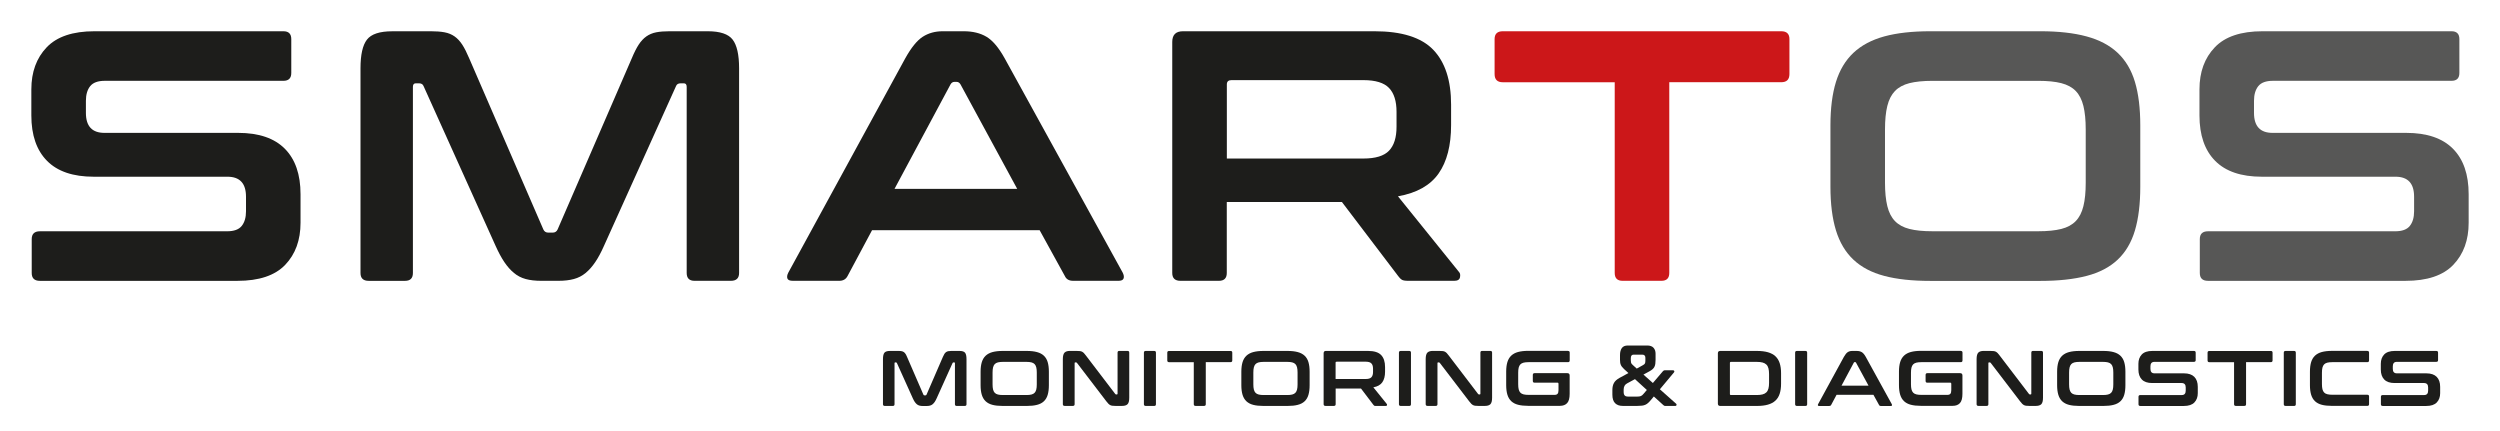 <?xml version="1.0" encoding="utf-8"?>
<!-- Generator: Adobe Illustrator 25.1.0, SVG Export Plug-In . SVG Version: 6.00 Build 0)  -->
<svg version="1.1" id="Vrstva_1" xmlns="http://www.w3.org/2000/svg" xmlns:xlink="http://www.w3.org/1999/xlink" x="0px" y="0px"
	 viewBox="0 0 800 138" style="enable-background:new 0 0 800 138;" xml:space="preserve">
<style type="text/css">
	.st0{fill:#1D1D1B;}
	.st1{fill:#CC1719;}
	.st2{fill:#575756;}
</style>
<g>
	<path class="st0" d="M90.7,10c1.67,0,2.51,0.84,2.51,2.51v10.84c0,1.67-0.84,2.51-2.51,2.51H33.54c-2.21,0-3.76,0.57-4.68,1.71
		c-0.91,1.14-1.37,2.7-1.37,4.68v3.88c0,4.26,1.98,6.39,5.93,6.39h42.79c6.62,0,11.59,1.7,14.94,5.08
		c3.35,3.39,5.02,8.23,5.02,14.55v9.13c0,5.55-1.63,10.04-4.9,13.46c-3.27,3.42-8.37,5.13-15.29,5.13H12.77
		c-1.75,0-2.62-0.84-2.62-2.51V76.52c0-1.67,0.87-2.51,2.62-2.51h59.9c2.21,0,3.77-0.57,4.68-1.71s1.37-2.7,1.37-4.68v-4.68
		c0-4.26-1.98-6.39-5.93-6.39H30c-6.62,0-11.6-1.69-14.95-5.08c-3.35-3.38-5.02-8.23-5.02-14.55V28.6c0-5.55,1.64-10.04,4.91-13.46
		C18.21,11.71,23.31,10,30.23,10H90.7z"/>
	<path class="st0" d="M137.93,10c1.67,0,3.12,0.11,4.34,0.34c1.22,0.23,2.28,0.67,3.19,1.31s1.73,1.52,2.45,2.62
		c0.72,1.1,1.46,2.57,2.23,4.39l23.73,54.76c0.3,0.68,0.84,1.02,1.6,1.02h1.37c0.76,0,1.29-0.34,1.6-1.02l23.73-54.76
		c0.76-1.83,1.5-3.29,2.22-4.39c0.72-1.1,1.54-1.98,2.45-2.62s1.96-1.08,3.14-1.31c1.18-0.23,2.6-0.34,4.28-0.34h12.21
		c3.95,0,6.62,0.89,7.98,2.68c1.37,1.79,2.06,4.85,2.06,9.18v65.49c0,1.67-0.88,2.51-2.62,2.51h-11.64c-1.67,0-2.51-0.84-2.51-2.51
		V27.8c0-0.76-0.31-1.14-0.91-1.14h-1.03c-0.76,0-1.26,0.31-1.48,0.91l-23.05,51.11c-0.91,2.06-1.84,3.79-2.79,5.19
		c-0.95,1.41-1.98,2.57-3.08,3.48c-1.1,0.91-2.36,1.56-3.77,1.94c-1.41,0.38-3.06,0.57-4.96,0.57h-5.48c-1.9,0-3.56-0.19-4.96-0.57
		c-1.41-0.38-2.66-1.03-3.76-1.94c-1.1-0.91-2.13-2.07-3.08-3.48c-0.95-1.41-1.88-3.14-2.8-5.19l-23.04-51.11
		c-0.23-0.61-0.72-0.91-1.48-0.91h-1.03c-0.61,0-0.91,0.38-0.91,1.14v59.56c0,1.67-0.84,2.51-2.51,2.51h-11.64
		c-1.75,0-2.62-0.84-2.62-2.51V21.87c0-4.34,0.68-7.4,2.06-9.18c1.37-1.79,4.07-2.68,8.1-2.68H137.93z"/>
	<path class="st0" d="M308.38,10c2.89,0,5.32,0.59,7.3,1.77c1.98,1.18,3.92,3.48,5.82,6.9l37.76,68.57
		c0.38,0.76,0.47,1.39,0.28,1.88c-0.19,0.5-0.74,0.74-1.65,0.74h-14.49c-1.29,0-2.17-0.5-2.62-1.48l-8.1-14.72h-53.62l-7.87,14.72
		c-0.53,0.99-1.41,1.48-2.62,1.48h-14.83c-0.99,0-1.58-0.24-1.77-0.74c-0.19-0.49-0.1-1.12,0.29-1.88l37.42-68.57
		c1.9-3.42,3.76-5.72,5.59-6.9s3.96-1.77,6.39-1.77H308.38z M286.25,60.43h39.25L307.36,27c-0.31-0.53-0.72-0.8-1.26-0.8h-0.68
		c-0.53,0-0.95,0.27-1.25,0.8L286.25,60.43z"/>
	<path class="st0" d="M439.82,10c8.75,0,15.02,1.98,18.82,5.93c3.8,3.96,5.71,9.81,5.71,17.57v6.5c0,6.54-1.33,11.71-4,15.52
		c-2.66,3.8-7,6.24-13,7.3l19.51,24.19c0.38,0.38,0.49,0.95,0.34,1.71c-0.15,0.76-0.76,1.14-1.83,1.14h-14.72
		c-0.99,0-1.67-0.11-2.06-0.34c-0.38-0.23-0.76-0.61-1.14-1.14l-18.03-23.73h-36.85v22.7c0,1.67-0.84,2.51-2.51,2.51h-12.32
		c-1.75,0-2.62-0.84-2.62-2.51V13.42c0-2.28,1.14-3.42,3.42-3.42H439.82z M392.58,50.73h43.7c3.88,0,6.62-0.84,8.21-2.51
		c1.6-1.67,2.4-4.22,2.4-7.64v-4.79c0-3.42-0.8-5.97-2.4-7.64c-1.6-1.67-4.33-2.51-8.21-2.51h-42.21c-0.99,0-1.48,0.45-1.48,1.37
		V50.73z"/>
	<path class="st1" d="M570,10c1.75,0,2.62,0.84,2.62,2.51v11.18c0,1.75-0.87,2.62-2.62,2.62h-35.83v61.04
		c0,1.67-0.84,2.51-2.51,2.51h-12.44c-1.67,0-2.51-0.84-2.51-2.51V26.32h-35.82c-1.75,0-2.62-0.87-2.62-2.62V12.51
		c0-1.67,0.87-2.51,2.62-2.51H570z"/>
	<path class="st2" d="M652.94,10c5.78,0,10.71,0.55,14.78,1.66c4.07,1.1,7.38,2.85,9.93,5.25c2.55,2.4,4.39,5.5,5.53,9.3
		s1.71,8.44,1.71,13.92v19.63c0,5.47-0.57,10.14-1.71,13.98c-1.14,3.84-2.99,6.96-5.53,9.36c-2.55,2.4-5.86,4.13-9.93,5.19
		c-4.07,1.06-9,1.6-14.78,1.6h-35.25c-5.78,0-10.69-0.53-14.72-1.6c-4.03-1.06-7.32-2.79-9.87-5.19c-2.55-2.4-4.41-5.52-5.59-9.36
		c-1.18-3.84-1.77-8.5-1.77-13.98V40.12c0-5.47,0.59-10.11,1.77-13.92c1.18-3.8,3.04-6.9,5.59-9.3c2.55-2.4,5.84-4.14,9.87-5.25
		C607,10.55,611.9,10,617.69,10H652.94z M603.2,58.49c0,2.97,0.25,5.46,0.74,7.47c0.49,2.01,1.31,3.61,2.45,4.79
		c1.14,1.18,2.68,2.02,4.62,2.51c1.94,0.5,4.39,0.74,7.36,0.74h33.89c2.96,0,5.42-0.25,7.36-0.74c1.94-0.49,3.48-1.33,4.62-2.51
		c1.14-1.18,1.96-2.78,2.45-4.79c0.5-2.01,0.74-4.51,0.74-7.47V41.38c0-2.97-0.25-5.46-0.74-7.47c-0.5-2.01-1.31-3.61-2.45-4.79
		c-1.14-1.18-2.68-2.01-4.62-2.51c-1.94-0.5-4.39-0.74-7.36-0.74h-33.89c-2.96,0-5.42,0.25-7.36,0.74c-1.94,0.5-3.48,1.33-4.62,2.51
		c-1.14,1.18-1.96,2.78-2.45,4.79c-0.5,2.02-0.74,4.51-0.74,7.47V58.49z"/>
	<path class="st2" d="M784.49,10c1.67,0,2.51,0.84,2.51,2.51v10.84c0,1.67-0.84,2.51-2.51,2.51h-57.16c-2.21,0-3.77,0.57-4.68,1.71
		c-0.91,1.14-1.37,2.7-1.37,4.68v3.88c0,4.26,1.98,6.39,5.93,6.39H770c6.62,0,11.6,1.7,14.95,5.08c3.35,3.39,5.02,8.23,5.02,14.55
		v9.13c0,5.55-1.64,10.04-4.91,13.46c-3.27,3.42-8.37,5.13-15.29,5.13h-63.21c-1.75,0-2.62-0.84-2.62-2.51V76.52
		c0-1.67,0.87-2.51,2.62-2.51h59.9c2.21,0,3.77-0.57,4.68-1.71c0.91-1.14,1.37-2.7,1.37-4.68v-4.68c0-4.26-1.98-6.39-5.93-6.39
		h-42.78c-6.62,0-11.6-1.69-14.95-5.08c-3.35-3.38-5.02-8.23-5.02-14.55V28.6c0-5.55,1.63-10.04,4.91-13.46
		C712,11.71,717.1,10,724.02,10H784.49z"/>
	<path class="st0" d="M287.57,112.3c0.37,0,0.69,0.02,0.96,0.08c0.27,0.05,0.5,0.15,0.7,0.29c0.2,0.14,0.38,0.33,0.54,0.58
		c0.16,0.24,0.32,0.56,0.49,0.97l5.23,12.07c0.07,0.15,0.18,0.23,0.35,0.23h0.3c0.17,0,0.28-0.07,0.35-0.23l5.23-12.07
		c0.17-0.4,0.33-0.72,0.49-0.97c0.16-0.24,0.34-0.44,0.54-0.58c0.2-0.14,0.43-0.24,0.69-0.29c0.26-0.05,0.57-0.08,0.94-0.08h2.69
		c0.87,0,1.46,0.2,1.76,0.59c0.3,0.39,0.45,1.07,0.45,2.03v14.43c0,0.37-0.19,0.55-0.58,0.55h-2.57c-0.37,0-0.55-0.19-0.55-0.55
		v-13.13c0-0.17-0.07-0.25-0.2-0.25h-0.23c-0.17,0-0.27,0.07-0.33,0.2l-5.08,11.27c-0.2,0.45-0.41,0.84-0.62,1.15
		c-0.21,0.31-0.44,0.56-0.68,0.77c-0.24,0.2-0.52,0.34-0.83,0.43c-0.31,0.08-0.67,0.13-1.09,0.13h-1.21c-0.42,0-0.78-0.04-1.09-0.13
		c-0.31-0.08-0.59-0.23-0.83-0.43c-0.24-0.2-0.47-0.46-0.68-0.77c-0.21-0.31-0.41-0.69-0.62-1.15l-5.08-11.27
		c-0.05-0.13-0.16-0.2-0.33-0.2h-0.23c-0.13,0-0.2,0.08-0.2,0.25v13.13c0,0.37-0.18,0.55-0.55,0.55h-2.57
		c-0.38,0-0.58-0.19-0.58-0.55v-14.43c0-0.96,0.15-1.63,0.45-2.03c0.3-0.39,0.9-0.59,1.79-0.59H287.57z"/>
	<path class="st0" d="M328.59,112.3c1.27,0,2.36,0.12,3.26,0.37c0.9,0.24,1.63,0.63,2.19,1.16c0.56,0.53,0.97,1.21,1.22,2.05
		c0.25,0.84,0.38,1.86,0.38,3.07v4.32c0,1.21-0.13,2.23-0.38,3.08c-0.25,0.85-0.66,1.53-1.22,2.06c-0.56,0.53-1.29,0.91-2.19,1.14
		c-0.9,0.24-1.98,0.35-3.26,0.35h-7.77c-1.27,0-2.36-0.12-3.24-0.35c-0.89-0.23-1.61-0.62-2.17-1.14c-0.56-0.53-0.97-1.22-1.23-2.06
		c-0.26-0.85-0.39-1.87-0.39-3.08v-4.32c0-1.21,0.13-2.23,0.39-3.07c0.26-0.84,0.67-1.52,1.23-2.05c0.56-0.53,1.29-0.92,2.17-1.16
		c0.89-0.24,1.97-0.37,3.24-0.37H328.59z M317.62,122.99c0,0.65,0.05,1.2,0.16,1.65c0.11,0.44,0.29,0.8,0.54,1.06
		c0.25,0.26,0.59,0.44,1.02,0.55c0.43,0.11,0.97,0.16,1.62,0.16h7.47c0.65,0,1.19-0.05,1.62-0.16c0.43-0.11,0.77-0.29,1.02-0.55
		c0.25-0.26,0.43-0.61,0.54-1.06c0.11-0.44,0.16-0.99,0.16-1.65v-3.77c0-0.65-0.05-1.2-0.16-1.65s-0.29-0.8-0.54-1.06
		c-0.25-0.26-0.59-0.44-1.02-0.55c-0.43-0.11-0.97-0.16-1.62-0.16h-7.47c-0.65,0-1.19,0.05-1.62,0.16
		c-0.43,0.11-0.77,0.29-1.02,0.55c-0.25,0.26-0.43,0.61-0.54,1.06s-0.16,0.99-0.16,1.65V122.99z"/>
	<path class="st0" d="M344.58,112.3c0.4,0,0.74,0.02,1.01,0.05c0.27,0.03,0.5,0.1,0.7,0.21c0.2,0.11,0.4,0.26,0.58,0.45
		c0.19,0.19,0.4,0.45,0.63,0.77l9.36,12.27c0.07,0.12,0.18,0.17,0.33,0.17h0.23c0.13,0,0.2-0.08,0.2-0.25v-13.13
		c0-0.37,0.19-0.55,0.55-0.55h2.64c0.37,0,0.55,0.19,0.55,0.55v14.44c0,1.02-0.19,1.71-0.55,2.07c-0.37,0.36-0.94,0.54-1.71,0.54
		h-2.16c-0.39,0-0.71-0.02-0.97-0.05c-0.26-0.03-0.49-0.1-0.69-0.2c-0.2-0.1-0.4-0.25-0.59-0.44c-0.19-0.19-0.42-0.46-0.67-0.79
		l-9.38-12.27c-0.1-0.12-0.21-0.18-0.33-0.18h-0.23c-0.13,0-0.2,0.08-0.2,0.25v13.13c0,0.37-0.19,0.55-0.55,0.55h-2.64
		c-0.38,0-0.58-0.19-0.58-0.55v-14.43c0-1.02,0.19-1.71,0.55-2.08c0.37-0.36,0.94-0.54,1.71-0.54H344.58z"/>
	<path class="st0" d="M369.35,112.3c0.37,0,0.55,0.19,0.55,0.55v16.5c0,0.37-0.19,0.55-0.55,0.55h-2.72c-0.38,0-0.58-0.19-0.58-0.55
		v-16.5c0-0.37,0.19-0.55,0.58-0.55H369.35z"/>
	<path class="st0" d="M393.75,112.3c0.39,0,0.58,0.19,0.58,0.55v2.46c0,0.39-0.19,0.58-0.58,0.58h-7.9v13.45
		c0,0.37-0.18,0.55-0.55,0.55h-2.74c-0.37,0-0.55-0.19-0.55-0.55V115.9h-7.9c-0.39,0-0.58-0.19-0.58-0.58v-2.46
		c0-0.37,0.19-0.55,0.58-0.55H393.75z"/>
	<path class="st0" d="M412.03,112.3c1.27,0,2.36,0.12,3.26,0.37c0.9,0.24,1.63,0.63,2.19,1.16c0.56,0.53,0.97,1.21,1.22,2.05
		c0.25,0.84,0.38,1.86,0.38,3.07v4.32c0,1.21-0.13,2.23-0.38,3.08c-0.25,0.85-0.66,1.53-1.22,2.06c-0.56,0.53-1.29,0.91-2.19,1.14
		c-0.9,0.24-1.98,0.35-3.26,0.35h-7.77c-1.27,0-2.36-0.12-3.24-0.35c-0.89-0.23-1.61-0.62-2.17-1.14c-0.56-0.53-0.97-1.22-1.23-2.06
		c-0.26-0.85-0.39-1.87-0.39-3.08v-4.32c0-1.21,0.13-2.23,0.39-3.07c0.26-0.84,0.67-1.52,1.23-2.05c0.56-0.53,1.29-0.92,2.17-1.16
		c0.89-0.24,1.97-0.37,3.24-0.37H412.03z M401.07,122.99c0,0.65,0.05,1.2,0.16,1.65c0.11,0.44,0.29,0.8,0.54,1.06
		c0.25,0.26,0.59,0.44,1.02,0.55c0.43,0.11,0.97,0.16,1.62,0.16h7.47c0.65,0,1.19-0.05,1.62-0.16c0.43-0.11,0.77-0.29,1.02-0.55
		c0.25-0.26,0.43-0.61,0.54-1.06c0.11-0.44,0.16-0.99,0.16-1.65v-3.77c0-0.65-0.05-1.2-0.16-1.65s-0.29-0.8-0.54-1.06
		c-0.25-0.26-0.59-0.44-1.02-0.55c-0.43-0.11-0.97-0.16-1.62-0.16h-7.47c-0.65,0-1.19,0.05-1.62,0.16
		c-0.43,0.11-0.77,0.29-1.02,0.55c-0.25,0.26-0.43,0.61-0.54,1.06s-0.16,0.99-0.16,1.65V122.99z"/>
	<path class="st0" d="M437.81,112.3c1.93,0,3.31,0.44,4.15,1.31c0.84,0.87,1.26,2.16,1.26,3.87v1.43c0,1.44-0.29,2.58-0.88,3.42
		c-0.59,0.84-1.54,1.37-2.87,1.61l4.3,5.33c0.08,0.08,0.11,0.21,0.07,0.38c-0.03,0.17-0.17,0.25-0.4,0.25h-3.24
		c-0.22,0-0.37-0.02-0.45-0.08c-0.08-0.05-0.17-0.13-0.25-0.25l-3.97-5.23h-8.12v5c0,0.37-0.19,0.55-0.55,0.55h-2.72
		c-0.38,0-0.58-0.19-0.58-0.55v-16.3c0-0.5,0.25-0.75,0.75-0.75H437.81z M427.4,121.28h9.63c0.86,0,1.46-0.18,1.81-0.55
		s0.53-0.93,0.53-1.69v-1.06c0-0.75-0.17-1.32-0.53-1.69c-0.35-0.37-0.96-0.55-1.81-0.55h-9.31c-0.22,0-0.33,0.1-0.33,0.3V121.28z"
		/>
	<path class="st0" d="M450.96,112.3c0.37,0,0.55,0.19,0.55,0.55v16.5c0,0.37-0.19,0.55-0.55,0.55h-2.72c-0.38,0-0.58-0.19-0.58-0.55
		v-16.5c0-0.37,0.19-0.55,0.58-0.55H450.96z"/>
	<path class="st0" d="M460.69,112.3c0.4,0,0.74,0.02,1.01,0.05c0.27,0.03,0.5,0.1,0.7,0.21c0.2,0.11,0.4,0.26,0.58,0.45
		c0.19,0.19,0.4,0.45,0.63,0.77l9.36,12.27c0.07,0.12,0.18,0.17,0.33,0.17h0.23c0.13,0,0.2-0.08,0.2-0.25v-13.13
		c0-0.37,0.19-0.55,0.55-0.55h2.64c0.37,0,0.55,0.19,0.55,0.55v14.44c0,1.02-0.19,1.71-0.55,2.07c-0.37,0.36-0.94,0.54-1.71,0.54
		h-2.16c-0.39,0-0.71-0.02-0.97-0.05c-0.26-0.03-0.49-0.1-0.69-0.2c-0.2-0.1-0.4-0.25-0.59-0.44c-0.19-0.19-0.42-0.46-0.67-0.79
		l-9.38-12.27c-0.1-0.12-0.21-0.18-0.33-0.18h-0.23c-0.13,0-0.2,0.08-0.2,0.25v13.13c0,0.37-0.19,0.55-0.55,0.55h-2.64
		c-0.38,0-0.58-0.19-0.58-0.55v-14.43c0-1.02,0.19-1.71,0.55-2.08c0.37-0.36,0.94-0.54,1.71-0.54H460.69z"/>
	<path class="st0" d="M501.76,112.3c0.37,0,0.55,0.19,0.55,0.55v2.46c0,0.39-0.19,0.58-0.55,0.58h-12.6c-0.65,0-1.19,0.05-1.62,0.16
		c-0.43,0.11-0.77,0.29-1.02,0.55s-0.43,0.61-0.54,1.04c-0.11,0.44-0.16,0.99-0.16,1.66v3.62c0,0.67,0.05,1.23,0.16,1.67
		s0.29,0.8,0.54,1.06c0.25,0.26,0.59,0.44,1.02,0.55c0.43,0.11,0.97,0.16,1.62,0.16h8.3c0.44,0,0.75-0.11,0.96-0.34
		c0.2-0.23,0.3-0.63,0.3-1.19v-2.04c0-0.22-0.1-0.33-0.3-0.33h-7.37c-0.37,0-0.55-0.19-0.55-0.58v-1.89c0-0.38,0.18-0.58,0.55-0.58
		h10.49c0.5,0,0.75,0.25,0.75,0.75v5.86c0,1.41-0.27,2.4-0.81,2.98s-1.31,0.87-2.31,0.87h-10.16c-1.27,0-2.36-0.12-3.24-0.35
		c-0.89-0.23-1.61-0.62-2.17-1.14c-0.56-0.53-0.97-1.22-1.23-2.06c-0.26-0.85-0.39-1.87-0.39-3.08v-4.32c0-1.21,0.13-2.23,0.39-3.07
		c0.26-0.84,0.67-1.52,1.23-2.05c0.56-0.53,1.29-0.92,2.17-1.16c0.89-0.24,1.97-0.37,3.24-0.37H501.76z"/>
	<path class="st0" d="M527.11,110.56c0.92,0,1.6,0.25,2.03,0.74c0.43,0.5,0.64,1.11,0.64,1.85v2.01c0,0.49-0.03,0.91-0.08,1.27
		c-0.05,0.36-0.15,0.68-0.29,0.96c-0.14,0.28-0.34,0.53-0.59,0.75c-0.25,0.23-0.58,0.45-0.98,0.67l-1.94,1.06l3.02,2.69l3.24-3.8
		c0.08-0.08,0.17-0.15,0.26-0.2c0.09-0.05,0.24-0.08,0.44-0.08h2.46c0.23,0,0.39,0.08,0.45,0.24c0.07,0.16,0.02,0.32-0.13,0.49
		l-4.48,5.36l5.23,4.65c0.12,0.12,0.15,0.26,0.09,0.43c-0.06,0.17-0.18,0.25-0.36,0.25h-3.17c-0.18,0-0.33-0.02-0.43-0.08
		c-0.1-0.05-0.2-0.13-0.3-0.23l-2.99-2.72l-0.9,1.08c-0.34,0.4-0.64,0.73-0.92,0.98c-0.28,0.25-0.58,0.45-0.89,0.59
		c-0.32,0.14-0.68,0.24-1.08,0.29c-0.4,0.05-0.89,0.08-1.46,0.08h-4.73c-1.02,0-1.83-0.29-2.41-0.86s-0.88-1.48-0.88-2.74v-1.48
		c0-0.92,0.17-1.69,0.52-2.29c0.34-0.61,0.94-1.14,1.8-1.61l2.82-1.53l-1.38-1.26c-0.27-0.25-0.49-0.48-0.65-0.69
		c-0.17-0.21-0.3-0.43-0.4-0.65c-0.1-0.23-0.17-0.47-0.21-0.73c-0.04-0.26-0.06-0.56-0.06-0.89v-1.53c0-0.94,0.19-1.68,0.58-2.24
		s1.03-0.83,1.94-0.83H527.11z M523.87,126.91c0.27,0,0.5-0.01,0.7-0.04c0.2-0.03,0.38-0.07,0.53-0.14
		c0.15-0.07,0.29-0.16,0.43-0.28c0.13-0.12,0.28-0.27,0.43-0.45l1.03-1.21l-3.8-3.47l-2.46,1.33c-0.77,0.37-1.16,1.05-1.16,2.04
		v0.71c0,0.55,0.12,0.94,0.35,1.17c0.23,0.23,0.56,0.34,0.98,0.34H523.87z M521.88,115.44c0,0.34,0.04,0.59,0.11,0.75
		c0.07,0.17,0.24,0.37,0.49,0.6l1.28,1.16l1.91-1.06c0.37-0.19,0.6-0.38,0.7-0.58c0.1-0.2,0.15-0.49,0.15-0.88v-0.96
		c0-0.3-0.08-0.54-0.24-0.72c-0.16-0.18-0.4-0.26-0.72-0.26h-2.84c-0.57,0-0.86,0.38-0.86,1.13V115.44z"/>
	<path class="st0" d="M562.24,112.3c1.36,0,2.52,0.14,3.5,0.42c0.97,0.28,1.77,0.7,2.39,1.28c0.62,0.58,1.08,1.32,1.37,2.21
		c0.29,0.9,0.44,1.96,0.44,3.18v3.42c0,1.22-0.15,2.28-0.44,3.18c-0.29,0.9-0.75,1.64-1.37,2.21c-0.62,0.58-1.42,1-2.39,1.28
		c-0.97,0.28-2.14,0.42-3.5,0.42h-11.77c-0.5,0-0.75-0.25-0.75-0.75v-16.1c0-0.5,0.25-0.75,0.75-0.75H562.24z M553.57,126.08
		c0,0.22,0.11,0.33,0.33,0.33h8.25c0.74,0,1.36-0.07,1.86-0.2c0.5-0.13,0.91-0.35,1.22-0.65c0.31-0.3,0.53-0.7,0.67-1.21
		c0.13-0.5,0.2-1.12,0.2-1.86v-2.77c0-0.74-0.07-1.36-0.2-1.86c-0.13-0.5-0.35-0.91-0.67-1.21s-0.72-0.52-1.22-0.65
		c-0.5-0.13-1.12-0.2-1.86-0.2h-8.25c-0.22,0-0.33,0.12-0.33,0.35V126.08z"/>
	<path class="st0" d="M577.74,112.3c0.37,0,0.55,0.19,0.55,0.55v16.5c0,0.37-0.19,0.55-0.55,0.55h-2.72c-0.38,0-0.58-0.19-0.58-0.55
		v-16.5c0-0.37,0.19-0.55,0.58-0.55H577.74z"/>
	<path class="st0" d="M594.16,112.3c0.64,0,1.17,0.13,1.61,0.39c0.44,0.26,0.86,0.77,1.28,1.52l8.32,15.12
		c0.08,0.17,0.1,0.31,0.06,0.42c-0.04,0.11-0.17,0.16-0.37,0.16h-3.19c-0.29,0-0.48-0.11-0.58-0.33l-1.79-3.24H587.7l-1.73,3.24
		c-0.12,0.22-0.31,0.33-0.58,0.33h-3.27c-0.22,0-0.35-0.05-0.39-0.16c-0.04-0.11-0.02-0.25,0.06-0.42l8.25-15.12
		c0.42-0.75,0.83-1.26,1.23-1.52c0.4-0.26,0.87-0.39,1.41-0.39H594.16z M589.28,123.42h8.65l-4-7.37c-0.07-0.12-0.16-0.18-0.28-0.18
		h-0.15c-0.12,0-0.21,0.06-0.28,0.18L589.28,123.42z"/>
	<path class="st0" d="M627.45,112.3c0.37,0,0.55,0.19,0.55,0.55v2.46c0,0.39-0.19,0.58-0.55,0.58h-12.6c-0.65,0-1.19,0.05-1.62,0.16
		c-0.43,0.11-0.77,0.29-1.02,0.55s-0.43,0.61-0.54,1.04c-0.11,0.44-0.16,0.99-0.16,1.66v3.62c0,0.67,0.05,1.23,0.16,1.67
		c0.11,0.44,0.29,0.8,0.54,1.06c0.25,0.26,0.59,0.44,1.02,0.55c0.43,0.11,0.97,0.16,1.62,0.16h8.3c0.44,0,0.75-0.11,0.96-0.34
		c0.2-0.23,0.3-0.63,0.3-1.19v-2.04c0-0.22-0.1-0.33-0.3-0.33h-7.37c-0.37,0-0.55-0.19-0.55-0.58v-1.89c0-0.38,0.18-0.58,0.55-0.58
		h10.49c0.5,0,0.75,0.25,0.75,0.75v5.86c0,1.41-0.27,2.4-0.81,2.98c-0.54,0.58-1.31,0.87-2.31,0.87H614.7
		c-1.27,0-2.36-0.12-3.24-0.35c-0.89-0.23-1.61-0.62-2.17-1.14c-0.56-0.53-0.97-1.22-1.23-2.06c-0.26-0.85-0.39-1.87-0.39-3.08
		v-4.32c0-1.21,0.13-2.23,0.39-3.07c0.26-0.84,0.67-1.52,1.23-2.05c0.56-0.53,1.29-0.92,2.17-1.16c0.89-0.24,1.97-0.37,3.24-0.37
		H627.45z"/>
	<path class="st0" d="M636.98,112.3c0.4,0,0.74,0.02,1.01,0.05c0.27,0.03,0.5,0.1,0.7,0.21c0.2,0.11,0.4,0.26,0.58,0.45
		c0.19,0.19,0.4,0.45,0.63,0.77l9.36,12.27c0.07,0.12,0.18,0.17,0.33,0.17h0.23c0.13,0,0.2-0.08,0.2-0.25v-13.13
		c0-0.37,0.19-0.55,0.55-0.55h2.64c0.37,0,0.55,0.19,0.55,0.55v14.44c0,1.02-0.19,1.71-0.55,2.07c-0.37,0.36-0.94,0.54-1.71,0.54
		h-2.16c-0.39,0-0.71-0.02-0.97-0.05c-0.26-0.03-0.49-0.1-0.69-0.2c-0.2-0.1-0.4-0.25-0.59-0.44c-0.19-0.19-0.42-0.46-0.67-0.79
		l-9.38-12.27c-0.1-0.12-0.21-0.18-0.33-0.18h-0.23c-0.13,0-0.2,0.08-0.2,0.25v13.13c0,0.37-0.19,0.55-0.55,0.55h-2.64
		c-0.38,0-0.58-0.19-0.58-0.55v-14.43c0-1.02,0.19-1.71,0.55-2.08c0.37-0.36,0.94-0.54,1.71-0.54H636.98z"/>
	<path class="st0" d="M673.08,112.3c1.27,0,2.36,0.12,3.26,0.37c0.9,0.24,1.63,0.63,2.19,1.16c0.56,0.53,0.97,1.21,1.22,2.05
		c0.25,0.84,0.38,1.86,0.38,3.07v4.32c0,1.21-0.13,2.23-0.38,3.08c-0.25,0.85-0.66,1.53-1.22,2.06c-0.56,0.53-1.29,0.91-2.19,1.14
		c-0.9,0.24-1.98,0.35-3.26,0.35h-7.77c-1.27,0-2.36-0.12-3.24-0.35c-0.89-0.23-1.61-0.62-2.17-1.14c-0.56-0.53-0.97-1.22-1.23-2.06
		c-0.26-0.85-0.39-1.87-0.39-3.08v-4.32c0-1.21,0.13-2.23,0.39-3.07c0.26-0.84,0.67-1.52,1.23-2.05c0.56-0.53,1.29-0.92,2.17-1.16
		c0.89-0.24,1.97-0.37,3.24-0.37H673.08z M662.11,122.99c0,0.65,0.05,1.2,0.16,1.65c0.11,0.44,0.29,0.8,0.54,1.06
		c0.25,0.26,0.59,0.44,1.02,0.55c0.43,0.11,0.97,0.16,1.62,0.16h7.47c0.65,0,1.19-0.05,1.62-0.16c0.43-0.11,0.77-0.29,1.02-0.55
		c0.25-0.26,0.43-0.61,0.54-1.06c0.11-0.44,0.16-0.99,0.16-1.65v-3.77c0-0.65-0.05-1.2-0.16-1.65c-0.11-0.44-0.29-0.8-0.54-1.06
		c-0.25-0.26-0.59-0.44-1.02-0.55c-0.43-0.11-0.97-0.16-1.62-0.16h-7.47c-0.65,0-1.19,0.05-1.62,0.16
		c-0.43,0.11-0.77,0.29-1.02,0.55c-0.25,0.26-0.43,0.61-0.54,1.06c-0.11,0.44-0.16,0.99-0.16,1.65V122.99z"/>
	<path class="st0" d="M702.07,112.3c0.37,0,0.55,0.19,0.55,0.55v2.39c0,0.37-0.19,0.55-0.55,0.55h-12.6c-0.49,0-0.83,0.13-1.03,0.38
		c-0.2,0.25-0.3,0.59-0.3,1.03v0.86c0,0.94,0.44,1.41,1.31,1.41h9.43c1.46,0,2.56,0.38,3.3,1.12c0.74,0.75,1.11,1.82,1.11,3.21v2.01
		c0,1.22-0.36,2.21-1.08,2.97c-0.72,0.75-1.84,1.13-3.37,1.13H684.9c-0.39,0-0.58-0.19-0.58-0.55v-2.39c0-0.37,0.19-0.55,0.58-0.55
		h13.2c0.49,0,0.83-0.13,1.03-0.38c0.2-0.25,0.3-0.59,0.3-1.03v-1.03c0-0.94-0.44-1.41-1.31-1.41h-9.43c-1.46,0-2.56-0.37-3.29-1.12
		c-0.74-0.75-1.11-1.82-1.11-3.21v-1.84c0-1.22,0.36-2.21,1.08-2.97c0.72-0.75,1.84-1.13,3.37-1.13H702.07z"/>
	<path class="st0" d="M726.64,112.3c0.39,0,0.58,0.19,0.58,0.55v2.46c0,0.39-0.19,0.58-0.58,0.58h-7.9v13.45
		c0,0.37-0.18,0.55-0.55,0.55h-2.74c-0.37,0-0.55-0.19-0.55-0.55V115.9H707c-0.39,0-0.58-0.19-0.58-0.58v-2.46
		c0-0.37,0.19-0.55,0.58-0.55H726.64z"/>
	<path class="st0" d="M734.11,112.3c0.37,0,0.55,0.19,0.55,0.55v16.5c0,0.37-0.19,0.55-0.55,0.55h-2.72c-0.38,0-0.58-0.19-0.58-0.55
		v-16.5c0-0.37,0.19-0.55,0.58-0.55H734.11z"/>
	<path class="st0" d="M757.55,112.3c0.37,0,0.55,0.19,0.55,0.55v2.46c0,0.39-0.19,0.58-0.55,0.58h-11.19
		c-0.65,0-1.19,0.05-1.62,0.16c-0.43,0.11-0.77,0.29-1.02,0.55s-0.43,0.61-0.54,1.04c-0.11,0.44-0.16,0.99-0.16,1.66v3.57
		c0,0.67,0.05,1.23,0.16,1.67c0.11,0.44,0.29,0.8,0.54,1.06c0.25,0.26,0.59,0.45,1.02,0.55c0.43,0.11,0.97,0.17,1.62,0.17h11.19
		c0.37,0,0.55,0.18,0.55,0.55v2.46c0,0.37-0.19,0.55-0.55,0.55h-11.34c-1.27,0-2.36-0.12-3.24-0.35c-0.89-0.23-1.61-0.62-2.17-1.14
		c-0.56-0.53-0.97-1.22-1.23-2.06c-0.26-0.85-0.39-1.87-0.39-3.08v-4.32c0-1.21,0.13-2.23,0.39-3.07c0.26-0.84,0.67-1.52,1.23-2.05
		c0.56-0.53,1.29-0.92,2.17-1.16c0.89-0.24,1.97-0.37,3.24-0.37H757.55z"/>
	<path class="st0" d="M779.63,112.3c0.37,0,0.55,0.19,0.55,0.55v2.39c0,0.37-0.19,0.55-0.55,0.55h-12.6c-0.49,0-0.83,0.13-1.03,0.38
		c-0.2,0.25-0.3,0.59-0.3,1.03v0.86c0,0.94,0.44,1.41,1.31,1.41h9.43c1.46,0,2.56,0.38,3.3,1.12c0.74,0.75,1.11,1.82,1.11,3.21v2.01
		c0,1.22-0.36,2.21-1.08,2.97c-0.72,0.75-1.84,1.13-3.37,1.13h-13.93c-0.39,0-0.58-0.19-0.58-0.55v-2.39c0-0.37,0.19-0.55,0.58-0.55
		h13.2c0.49,0,0.83-0.13,1.03-0.38c0.2-0.25,0.3-0.59,0.3-1.03v-1.03c0-0.94-0.44-1.41-1.31-1.41h-9.43c-1.46,0-2.56-0.37-3.29-1.12
		c-0.74-0.75-1.11-1.82-1.11-3.21v-1.84c0-1.22,0.36-2.21,1.08-2.97c0.72-0.75,1.84-1.13,3.37-1.13H779.63z"/>
</g>
</svg>
